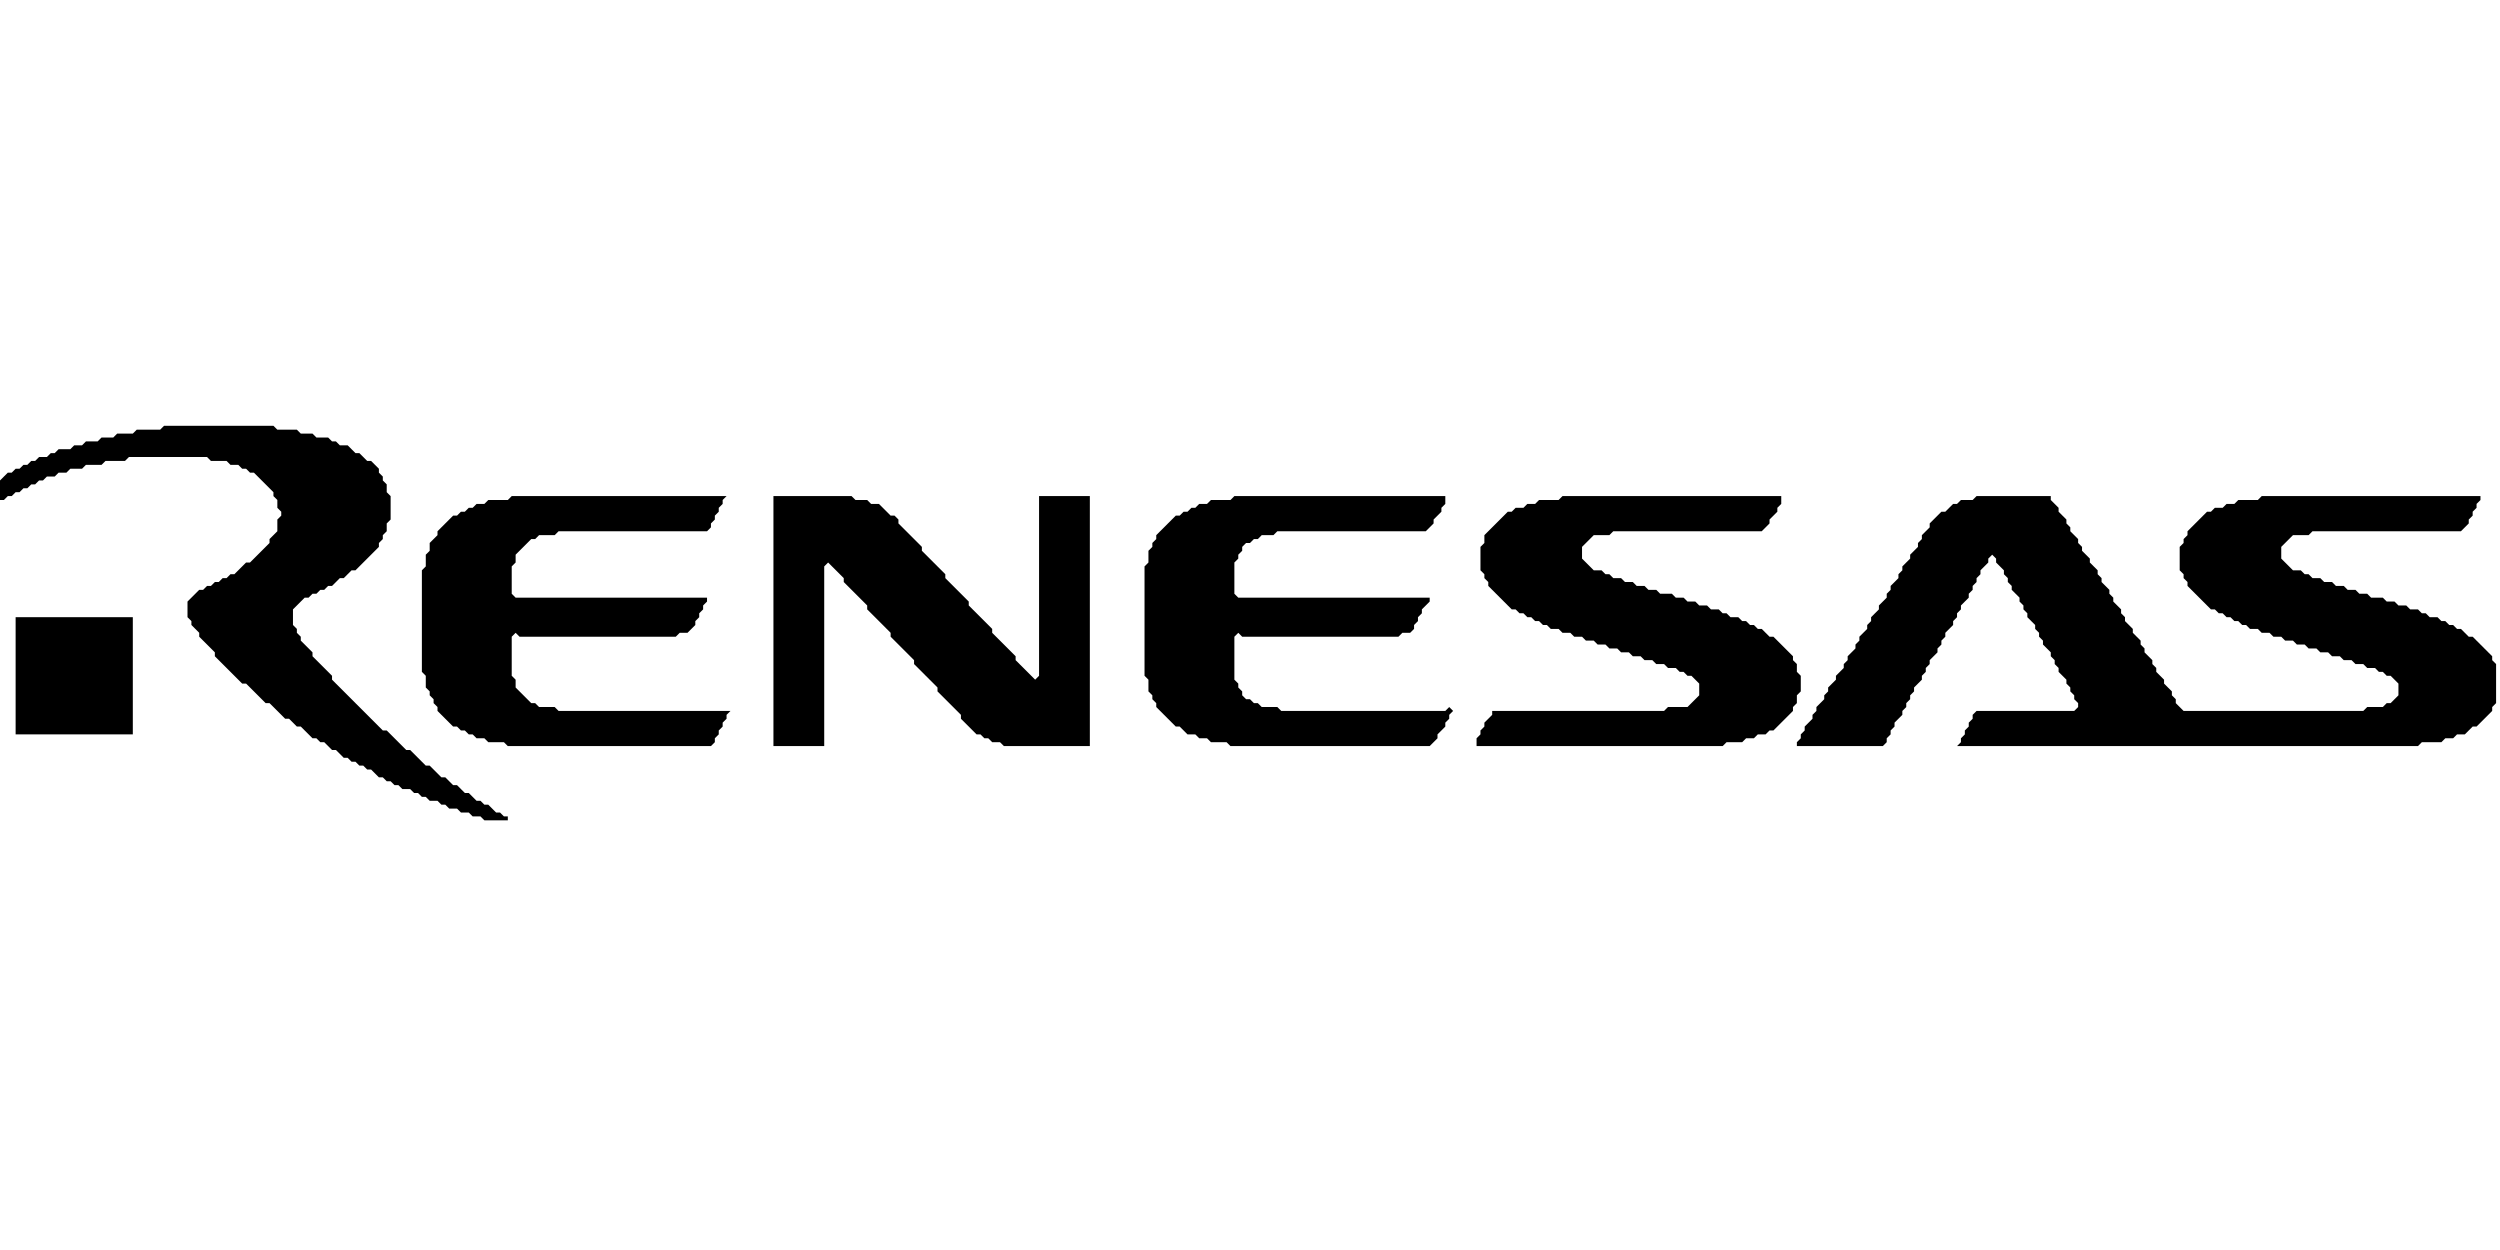<?xml version="1.0" encoding="utf-8" ?>
<svg baseProfile="tiny" height="320" version="1.2" width="640" xmlns="http://www.w3.org/2000/svg" xmlns:ev="http://www.w3.org/2001/xml-events" xmlns:xlink="http://www.w3.org/1999/xlink"><defs /><path d="M 4,158 L 4,188 L 34,188 L 34,158 Z" fill="#000000" stroke="none" /><path d="M 506,127 L 505,128 L 502,128 L 501,129 L 500,129 L 498,131 L 497,131 L 494,134 L 494,135 L 492,137 L 492,138 L 491,139 L 491,140 L 489,142 L 489,143 L 487,145 L 487,146 L 486,147 L 486,148 L 484,150 L 484,151 L 483,152 L 483,153 L 481,155 L 481,156 L 479,158 L 479,159 L 478,160 L 478,161 L 476,163 L 476,164 L 475,165 L 475,166 L 473,168 L 473,169 L 472,170 L 472,171 L 470,173 L 470,174 L 468,176 L 468,177 L 467,178 L 467,179 L 465,181 L 465,182 L 464,183 L 464,184 L 462,186 L 462,187 L 461,188 L 461,189 L 460,190 L 460,191 L 482,191 L 483,190 L 483,189 L 484,188 L 484,187 L 485,186 L 485,185 L 487,183 L 487,182 L 488,181 L 488,180 L 489,179 L 489,178 L 490,177 L 490,176 L 492,174 L 492,173 L 493,172 L 493,171 L 494,170 L 494,169 L 496,167 L 496,166 L 497,165 L 497,164 L 498,163 L 498,162 L 500,160 L 500,159 L 501,158 L 501,157 L 502,156 L 502,155 L 504,153 L 504,152 L 505,151 L 505,150 L 506,149 L 506,148 L 507,147 L 507,146 L 509,144 L 509,143 L 510,142 L 511,143 L 511,144 L 513,146 L 513,147 L 514,148 L 514,149 L 515,150 L 515,151 L 517,153 L 517,154 L 518,155 L 518,156 L 519,157 L 519,158 L 521,160 L 521,161 L 522,162 L 522,163 L 523,164 L 523,165 L 525,167 L 525,168 L 526,169 L 526,170 L 527,171 L 527,172 L 529,174 L 529,175 L 530,176 L 530,177 L 531,178 L 531,179 L 532,180 L 532,181 L 531,182 L 506,182 L 505,183 L 505,184 L 504,185 L 504,186 L 503,187 L 503,188 L 502,189 L 502,190 L 501,191 L 619,191 L 620,190 L 625,190 L 626,189 L 628,189 L 629,188 L 631,188 L 633,186 L 634,186 L 638,182 L 638,181 L 639,180 L 639,170 L 638,169 L 638,168 L 633,163 L 632,163 L 630,161 L 629,161 L 628,160 L 627,160 L 626,159 L 625,159 L 624,158 L 622,158 L 621,157 L 620,157 L 619,156 L 617,156 L 616,155 L 614,155 L 613,154 L 611,154 L 610,153 L 607,153 L 606,152 L 604,152 L 603,151 L 601,151 L 600,150 L 598,150 L 597,149 L 595,149 L 594,148 L 592,148 L 591,147 L 590,147 L 589,146 L 587,146 L 584,143 L 584,140 L 587,137 L 591,137 L 592,136 L 630,136 L 632,134 L 632,133 L 633,132 L 633,131 L 634,130 L 634,129 L 635,128 L 635,127 L 579,127 L 578,128 L 573,128 L 572,129 L 570,129 L 569,130 L 567,130 L 566,131 L 565,131 L 560,136 L 560,137 L 559,138 L 559,139 L 558,140 L 558,146 L 559,147 L 559,148 L 560,149 L 560,150 L 566,156 L 567,156 L 568,157 L 569,157 L 570,158 L 571,158 L 572,159 L 573,159 L 574,160 L 575,160 L 576,161 L 578,161 L 579,162 L 581,162 L 582,163 L 584,163 L 585,164 L 587,164 L 588,165 L 590,165 L 591,166 L 593,166 L 594,167 L 596,167 L 597,168 L 599,168 L 600,169 L 602,169 L 603,170 L 605,170 L 606,171 L 608,171 L 609,172 L 610,172 L 611,173 L 612,173 L 614,175 L 614,178 L 612,180 L 611,180 L 610,181 L 606,181 L 605,182 L 559,182 L 557,180 L 557,179 L 556,178 L 556,177 L 554,175 L 554,174 L 552,172 L 552,171 L 551,170 L 551,169 L 549,167 L 549,166 L 548,165 L 548,164 L 546,162 L 546,161 L 544,159 L 544,158 L 543,157 L 543,156 L 541,154 L 541,153 L 540,152 L 540,151 L 538,149 L 538,148 L 537,147 L 537,146 L 535,144 L 535,143 L 533,141 L 533,140 L 532,139 L 532,138 L 530,136 L 530,135 L 529,134 L 529,133 L 527,131 L 527,130 L 525,128 L 525,127 Z" fill="#000000" stroke="none" /><path d="M 400,127 L 399,128 L 394,128 L 393,129 L 391,129 L 390,130 L 388,130 L 387,131 L 386,131 L 380,137 L 380,139 L 379,140 L 379,146 L 380,147 L 380,148 L 381,149 L 381,150 L 387,156 L 388,156 L 389,157 L 390,157 L 391,158 L 392,158 L 393,159 L 394,159 L 395,160 L 396,160 L 397,161 L 399,161 L 400,162 L 402,162 L 403,163 L 405,163 L 406,164 L 408,164 L 409,165 L 411,165 L 412,166 L 414,166 L 415,167 L 417,167 L 418,168 L 420,168 L 421,169 L 423,169 L 424,170 L 426,170 L 427,171 L 429,171 L 430,172 L 431,172 L 432,173 L 433,173 L 435,175 L 435,178 L 432,181 L 427,181 L 426,182 L 382,182 L 382,183 L 380,185 L 380,186 L 379,187 L 379,188 L 378,189 L 378,191 L 441,191 L 442,190 L 446,190 L 447,189 L 449,189 L 450,188 L 452,188 L 453,187 L 454,187 L 459,182 L 459,181 L 460,180 L 460,178 L 461,177 L 461,173 L 460,172 L 460,170 L 459,169 L 459,168 L 454,163 L 453,163 L 451,161 L 450,161 L 449,160 L 448,160 L 447,159 L 446,159 L 445,158 L 443,158 L 442,157 L 441,157 L 440,156 L 438,156 L 437,155 L 435,155 L 434,154 L 432,154 L 431,153 L 429,153 L 428,152 L 425,152 L 424,151 L 422,151 L 421,150 L 419,150 L 418,149 L 416,149 L 415,148 L 413,148 L 412,147 L 411,147 L 410,146 L 408,146 L 405,143 L 405,140 L 408,137 L 412,137 L 413,136 L 451,136 L 453,134 L 453,133 L 455,131 L 455,130 L 456,129 L 456,127 Z" fill="#000000" stroke="none" /><path d="M 316,127 L 315,128 L 310,128 L 309,129 L 307,129 L 306,130 L 305,130 L 304,131 L 303,131 L 302,132 L 301,132 L 296,137 L 296,138 L 295,139 L 295,140 L 294,141 L 294,144 L 293,145 L 293,173 L 294,174 L 294,177 L 295,178 L 295,179 L 296,180 L 296,181 L 301,186 L 302,186 L 304,188 L 306,188 L 307,189 L 309,189 L 310,190 L 314,190 L 315,191 L 366,191 L 368,189 L 368,188 L 370,186 L 370,185 L 371,184 L 371,183 L 372,182 L 371,181 L 370,182 L 328,182 L 327,181 L 323,181 L 322,180 L 321,180 L 320,179 L 319,179 L 318,178 L 318,177 L 317,176 L 317,175 L 316,174 L 316,163 L 317,162 L 318,163 L 358,163 L 359,162 L 361,162 L 362,161 L 362,160 L 363,159 L 363,158 L 364,157 L 364,156 L 366,154 L 366,153 L 317,153 L 316,152 L 316,144 L 317,143 L 317,142 L 318,141 L 318,140 L 319,139 L 320,139 L 321,138 L 322,138 L 323,137 L 326,137 L 327,136 L 365,136 L 367,134 L 367,133 L 369,131 L 369,130 L 370,129 L 370,127 Z" fill="#000000" stroke="none" /><path d="M 198,127 L 198,191 L 211,191 L 211,145 L 212,144 L 216,148 L 216,149 L 222,155 L 222,156 L 228,162 L 228,163 L 234,169 L 234,170 L 240,176 L 240,177 L 246,183 L 246,184 L 250,188 L 251,188 L 252,189 L 253,189 L 254,190 L 256,190 L 257,191 L 279,191 L 279,127 L 266,127 L 266,173 L 265,174 L 260,169 L 260,168 L 254,162 L 254,161 L 248,155 L 248,154 L 242,148 L 242,147 L 236,141 L 236,140 L 230,134 L 230,133 L 229,132 L 228,132 L 225,129 L 223,129 L 222,128 L 219,128 L 218,127 Z" fill="#000000" stroke="none" /><path d="M 131,127 L 130,128 L 125,128 L 124,129 L 122,129 L 121,130 L 120,130 L 119,131 L 118,131 L 117,132 L 116,132 L 112,136 L 112,137 L 110,139 L 110,141 L 109,142 L 109,145 L 108,146 L 108,172 L 109,173 L 109,176 L 110,177 L 110,178 L 111,179 L 111,180 L 112,181 L 112,182 L 116,186 L 117,186 L 118,187 L 119,187 L 120,188 L 121,188 L 122,189 L 124,189 L 125,190 L 129,190 L 130,191 L 182,191 L 183,190 L 183,189 L 184,188 L 184,187 L 185,186 L 185,185 L 186,184 L 186,183 L 187,182 L 143,182 L 142,181 L 138,181 L 137,180 L 136,180 L 132,176 L 132,174 L 131,173 L 131,163 L 132,162 L 133,163 L 173,163 L 174,162 L 176,162 L 178,160 L 178,159 L 179,158 L 179,157 L 180,156 L 180,155 L 181,154 L 181,153 L 132,153 L 131,152 L 131,145 L 132,144 L 132,142 L 136,138 L 137,138 L 138,137 L 142,137 L 143,136 L 181,136 L 182,135 L 182,134 L 183,133 L 183,132 L 184,131 L 184,130 L 185,129 L 185,128 L 186,127 Z" fill="#000000" stroke="none" /><path d="M 42,109 L 41,110 L 35,110 L 34,111 L 30,111 L 29,112 L 26,112 L 25,113 L 22,113 L 21,114 L 19,114 L 18,115 L 15,115 L 14,116 L 13,116 L 12,117 L 10,117 L 9,118 L 8,118 L 7,119 L 6,119 L 5,120 L 4,120 L 3,121 L 2,121 L 0,123 L 0,128 L 1,128 L 2,127 L 3,127 L 4,126 L 5,126 L 6,125 L 7,125 L 8,124 L 9,124 L 10,123 L 11,123 L 12,122 L 14,122 L 15,121 L 17,121 L 18,120 L 21,120 L 22,119 L 26,119 L 27,118 L 32,118 L 33,117 L 53,117 L 54,118 L 58,118 L 59,119 L 61,119 L 62,120 L 63,120 L 64,121 L 65,121 L 70,126 L 70,127 L 71,128 L 71,130 L 72,131 L 72,132 L 71,133 L 71,136 L 69,138 L 69,139 L 64,144 L 63,144 L 60,147 L 59,147 L 58,148 L 57,148 L 56,149 L 55,149 L 54,150 L 53,150 L 52,151 L 51,151 L 48,154 L 48,158 L 49,159 L 49,160 L 51,162 L 51,163 L 55,167 L 55,168 L 62,175 L 63,175 L 68,180 L 69,180 L 73,184 L 74,184 L 76,186 L 77,186 L 80,189 L 81,189 L 82,190 L 83,190 L 85,192 L 86,192 L 88,194 L 89,194 L 90,195 L 91,195 L 92,196 L 93,196 L 94,197 L 95,197 L 97,199 L 98,199 L 99,200 L 100,200 L 101,201 L 102,201 L 103,202 L 105,202 L 106,203 L 107,203 L 108,204 L 109,204 L 110,205 L 112,205 L 113,206 L 114,206 L 115,207 L 117,207 L 118,208 L 120,208 L 121,209 L 123,209 L 124,210 L 130,210 L 130,209 L 129,209 L 128,208 L 127,208 L 125,206 L 124,206 L 123,205 L 122,205 L 120,203 L 119,203 L 117,201 L 116,201 L 114,199 L 113,199 L 110,196 L 109,196 L 105,192 L 104,192 L 99,187 L 98,187 L 85,174 L 85,173 L 80,168 L 80,167 L 77,164 L 77,163 L 76,162 L 76,161 L 75,160 L 75,156 L 78,153 L 79,153 L 80,152 L 81,152 L 82,151 L 83,151 L 84,150 L 85,150 L 87,148 L 88,148 L 90,146 L 91,146 L 97,140 L 97,139 L 98,138 L 98,137 L 99,136 L 99,134 L 100,133 L 100,127 L 99,126 L 99,124 L 98,123 L 98,122 L 97,121 L 97,120 L 95,118 L 94,118 L 92,116 L 91,116 L 89,114 L 87,114 L 86,113 L 85,113 L 84,112 L 81,112 L 80,111 L 77,111 L 76,110 L 71,110 L 70,109 Z" fill="#000000" stroke="none" /></svg>